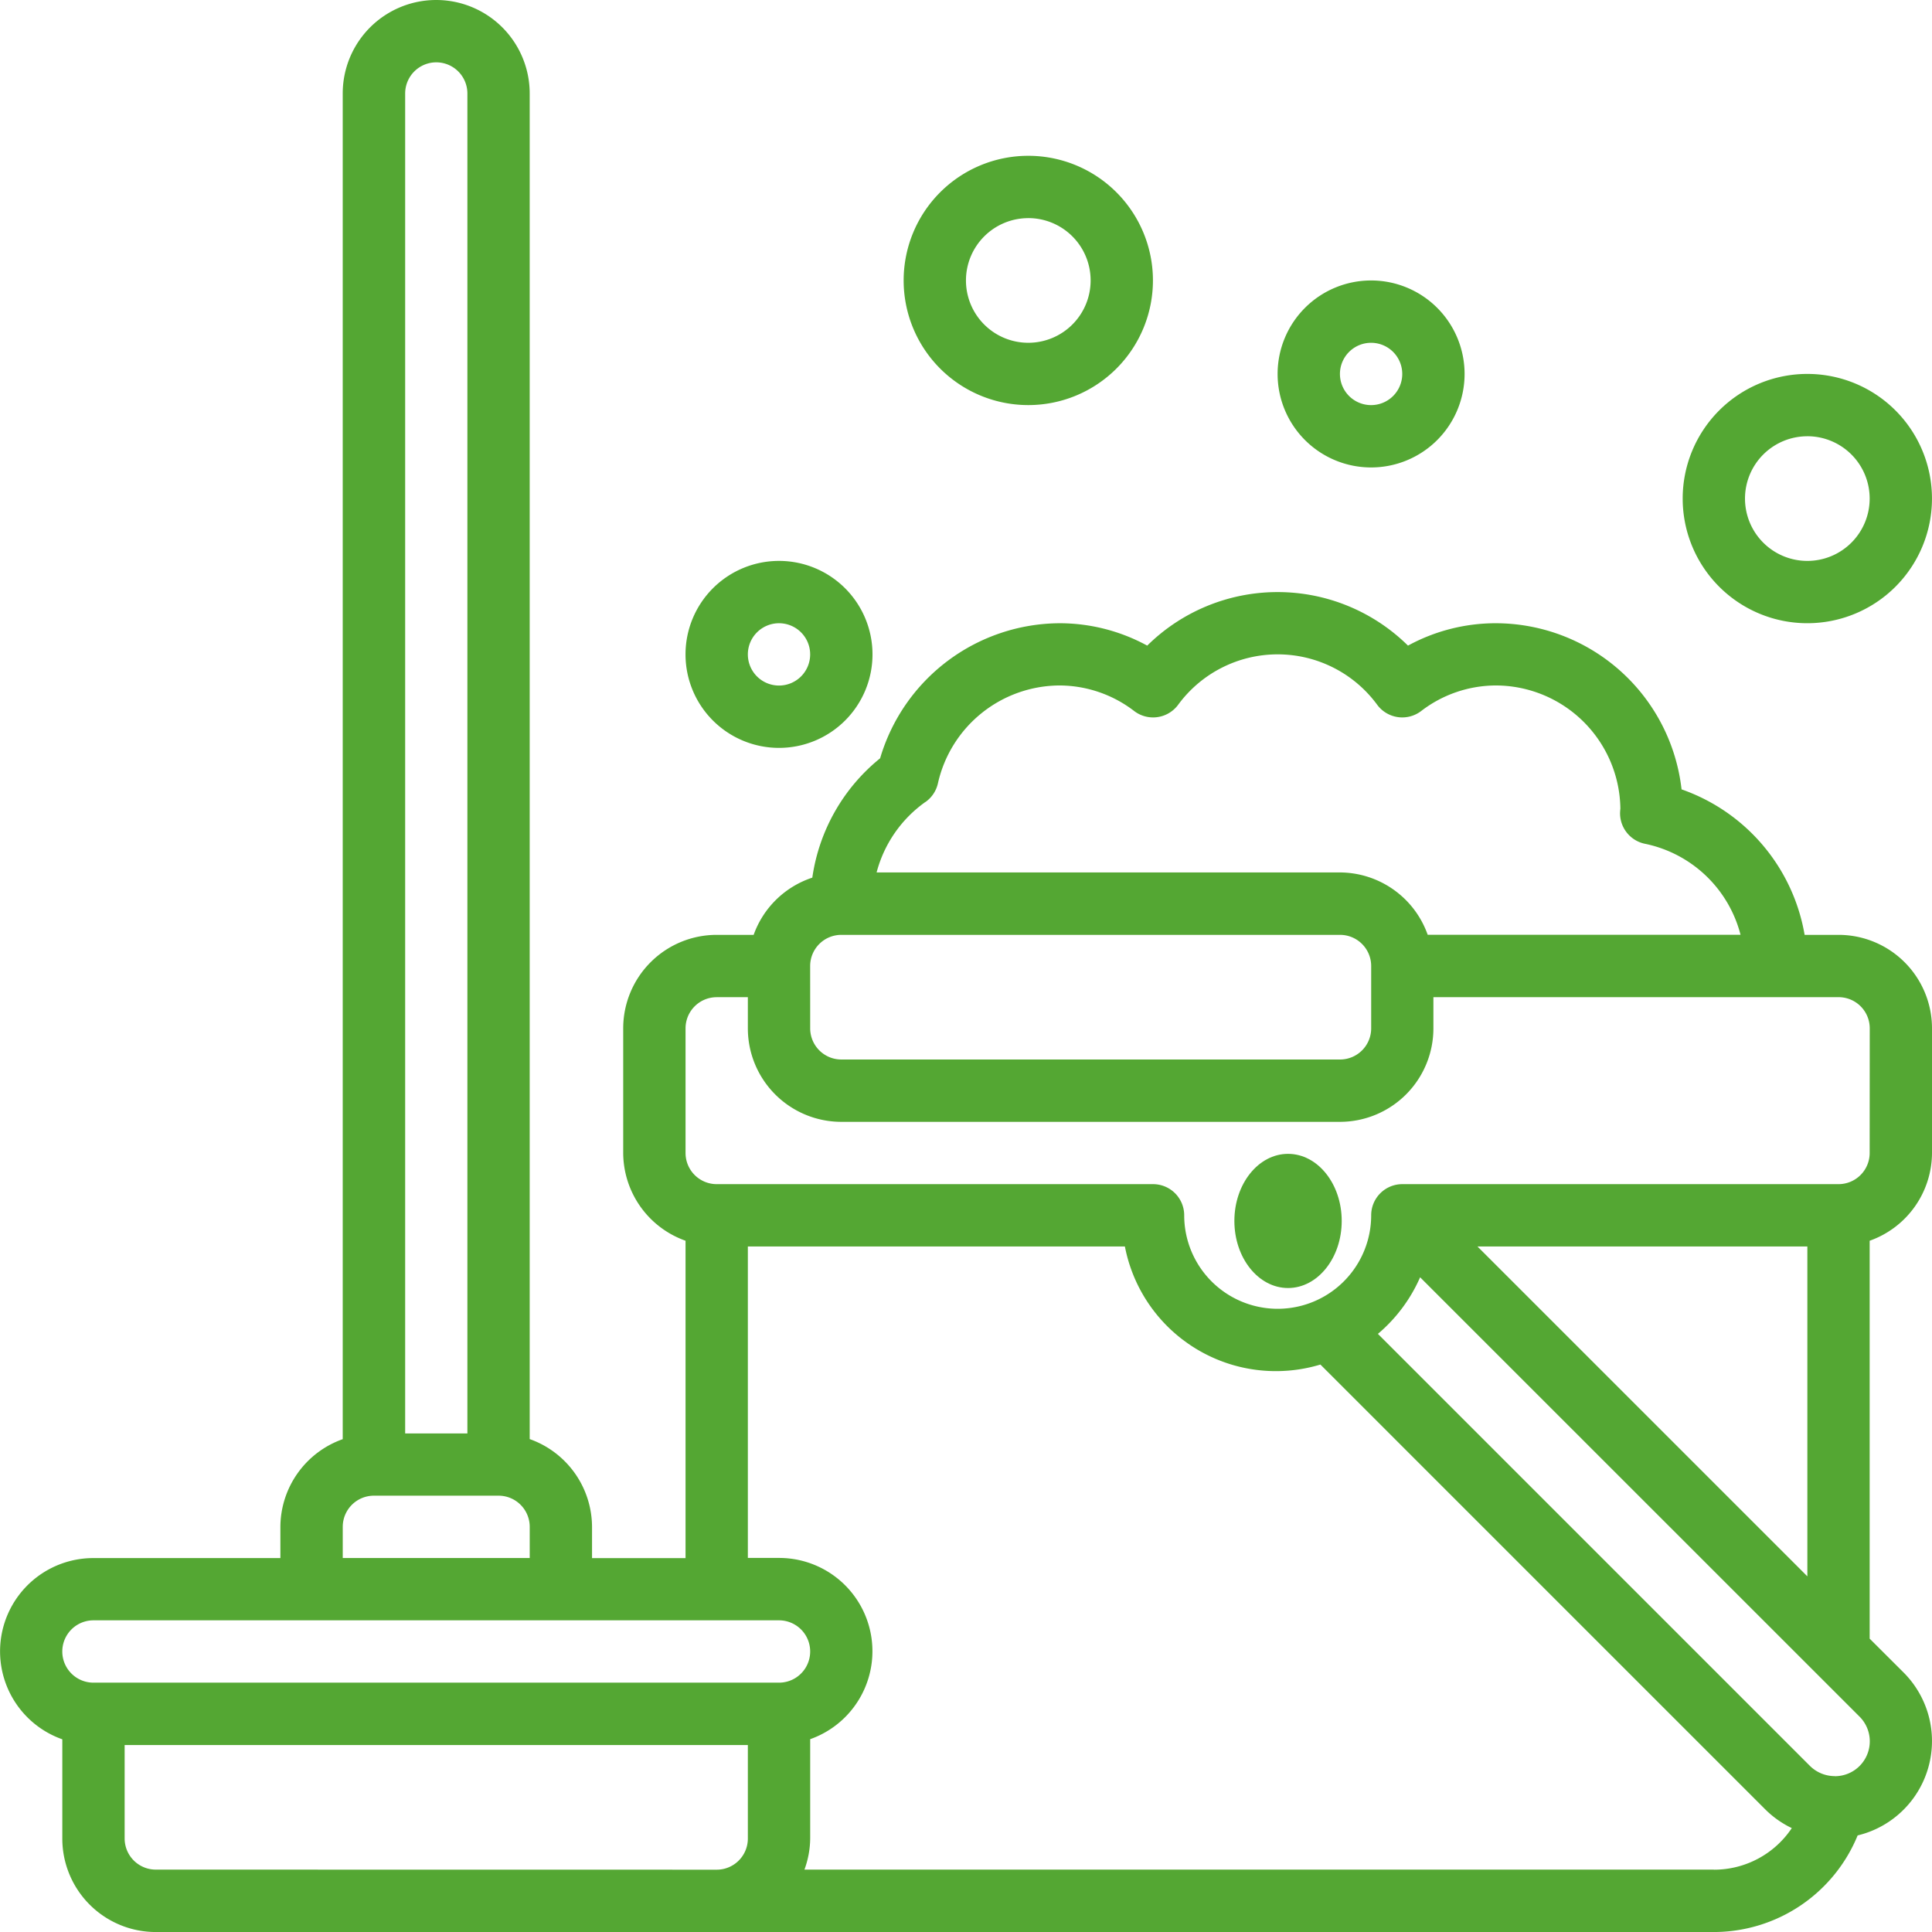 <svg id="mop" xmlns="http://www.w3.org/2000/svg" width="71.999" height="72" viewBox="0 0 71.999 72">
  <path id="パス_24" data-name="パス 24" d="M69.516,35.839H68.253a6.994,6.994,0,0,0-4.586-5.422,6.978,6.978,0,0,0-6.925-6.191,6.823,6.823,0,0,0-3.27.834,6.914,6.914,0,0,0-9.718,0,6.823,6.823,0,0,0-3.27-.834A7.01,7.01,0,0,0,33.8,29.259a6.992,6.992,0,0,0-2.527,4.448,3.476,3.476,0,0,0-2.186,2.132H27.71a3.484,3.484,0,0,0-3.484,3.484v4.645a3.484,3.484,0,0,0,2.323,3.27V59.065H23.064V57.9a3.484,3.484,0,0,0-2.323-3.27V4.484a3.484,3.484,0,1,0-6.968,0V54.633a3.484,3.484,0,0,0-2.323,3.27v1.161H4.484a3.476,3.476,0,0,0-1.161,6.754v3.7A3.484,3.484,0,0,0,6.806,73H64.871a5.8,5.8,0,0,0,5.358-3.6,3.616,3.616,0,0,0,1.709-6.075l-1.261-1.258V47.238A3.484,3.484,0,0,0,73,43.968V39.323A3.484,3.484,0,0,0,69.516,35.839ZM35.49,30.888a1.161,1.161,0,0,0,.465-.7,4.667,4.667,0,0,1,4.529-3.643,4.585,4.585,0,0,1,2.787.955,1.161,1.161,0,0,0,1.633-.232,4.6,4.6,0,0,1,7.423,0,1.161,1.161,0,0,0,1.633.232,4.585,4.585,0,0,1,2.782-.955,4.652,4.652,0,0,1,4.645,4.592,1.625,1.625,0,0,0-.012.17,1.161,1.161,0,0,0,.929,1.138,4.645,4.645,0,0,1,3.561,3.391H54.206a3.484,3.484,0,0,0-3.27-2.323H33.669a4.672,4.672,0,0,1,1.821-2.628ZM31.193,37a1.161,1.161,0,0,1,1.161-1.161H50.935A1.161,1.161,0,0,1,52.1,37v2.323a1.161,1.161,0,0,1-1.161,1.161H32.355a1.161,1.161,0,0,1-1.161-1.161ZM17.258,3.323a1.161,1.161,0,0,1,1.161,1.161V54.419H16.1V4.484A1.161,1.161,0,0,1,17.258,3.323ZM13.774,57.9a1.161,1.161,0,0,1,1.161-1.161H19.58A1.161,1.161,0,0,1,20.742,57.9v1.161H13.774Zm-9.29,3.484H30.032a1.161,1.161,0,1,1,0,2.323H4.484a1.161,1.161,0,1,1,0-2.323Zm2.323,9.29a1.161,1.161,0,0,1-1.161-1.161V66.032H28.871v3.484a1.161,1.161,0,0,1-1.161,1.161Zm58.065,0H30.98a3.444,3.444,0,0,0,.214-1.161v-3.7a3.476,3.476,0,0,0-1.161-6.754H28.871V47.452H42.922a5.731,5.731,0,0,0,7.286,4.4L66.815,68.458a3.6,3.6,0,0,0,.96.669A3.484,3.484,0,0,1,64.871,70.677Zm4.5-3.484a1.316,1.316,0,0,1-.921-.381l-16.1-16.1A5.818,5.818,0,0,0,53.924,48.6L70.3,64.973a1.3,1.3,0,0,1-.923,2.22ZM56.061,47.452H68.355V59.745Zm14.616-3.484a1.161,1.161,0,0,1-1.161,1.161H53.258A1.161,1.161,0,0,0,52.1,46.29a3.484,3.484,0,0,1-6.968,0,1.161,1.161,0,0,0-1.161-1.161H27.71a1.161,1.161,0,0,1-1.161-1.161V39.323a1.161,1.161,0,0,1,1.161-1.161h1.161v1.161a3.484,3.484,0,0,0,3.484,3.484H50.935a3.484,3.484,0,0,0,3.484-3.484V38.161h15.1a1.161,1.161,0,0,1,1.161,1.161Z" transform="translate(-1.001 -1)" fill="#54a733"/>
  <ellipse id="楕円形_1" data-name="楕円形 1" cx="2" cy="2.5" rx="2" ry="2.5" transform="translate(46.001 43)" fill="#54a733"/>
  <path id="パス_25" data-name="パス 25" d="M59.645,22.29A4.645,4.645,0,1,0,55,17.645,4.645,4.645,0,0,0,59.645,22.29Zm0-6.968a2.323,2.323,0,1,1-2.323,2.323A2.323,2.323,0,0,1,59.645,15.323Z" transform="translate(7.708 0.935)" fill="#54a733"/>
  <path id="パス_26" data-name="パス 26" d="M34.645,15.29A4.645,4.645,0,1,0,30,10.645,4.645,4.645,0,0,0,34.645,15.29Zm0-6.968a2.323,2.323,0,1,1-2.323,2.323A2.323,2.323,0,0,1,34.645,8.323Z" transform="translate(3.676 -0.194)" fill="#54a733"/>
  <path id="パス_27" data-name="パス 27" d="M45.484,16.968A3.484,3.484,0,1,0,42,13.484,3.484,3.484,0,0,0,45.484,16.968Zm0-4.645a1.161,1.161,0,1,1-1.161,1.161A1.161,1.161,0,0,1,45.484,12.323Z" transform="translate(5.612 0.452)" fill="#54a733"/>
  <path id="パス_28" data-name="パス 28" d="M26.484,25.968A3.484,3.484,0,1,0,23,22.484,3.484,3.484,0,0,0,26.484,25.968Zm0-4.645a1.161,1.161,0,1,1-1.161,1.161A1.161,1.161,0,0,1,26.484,21.323Z" transform="translate(2.547 1.903)" fill="#54a733"/>
</svg>
